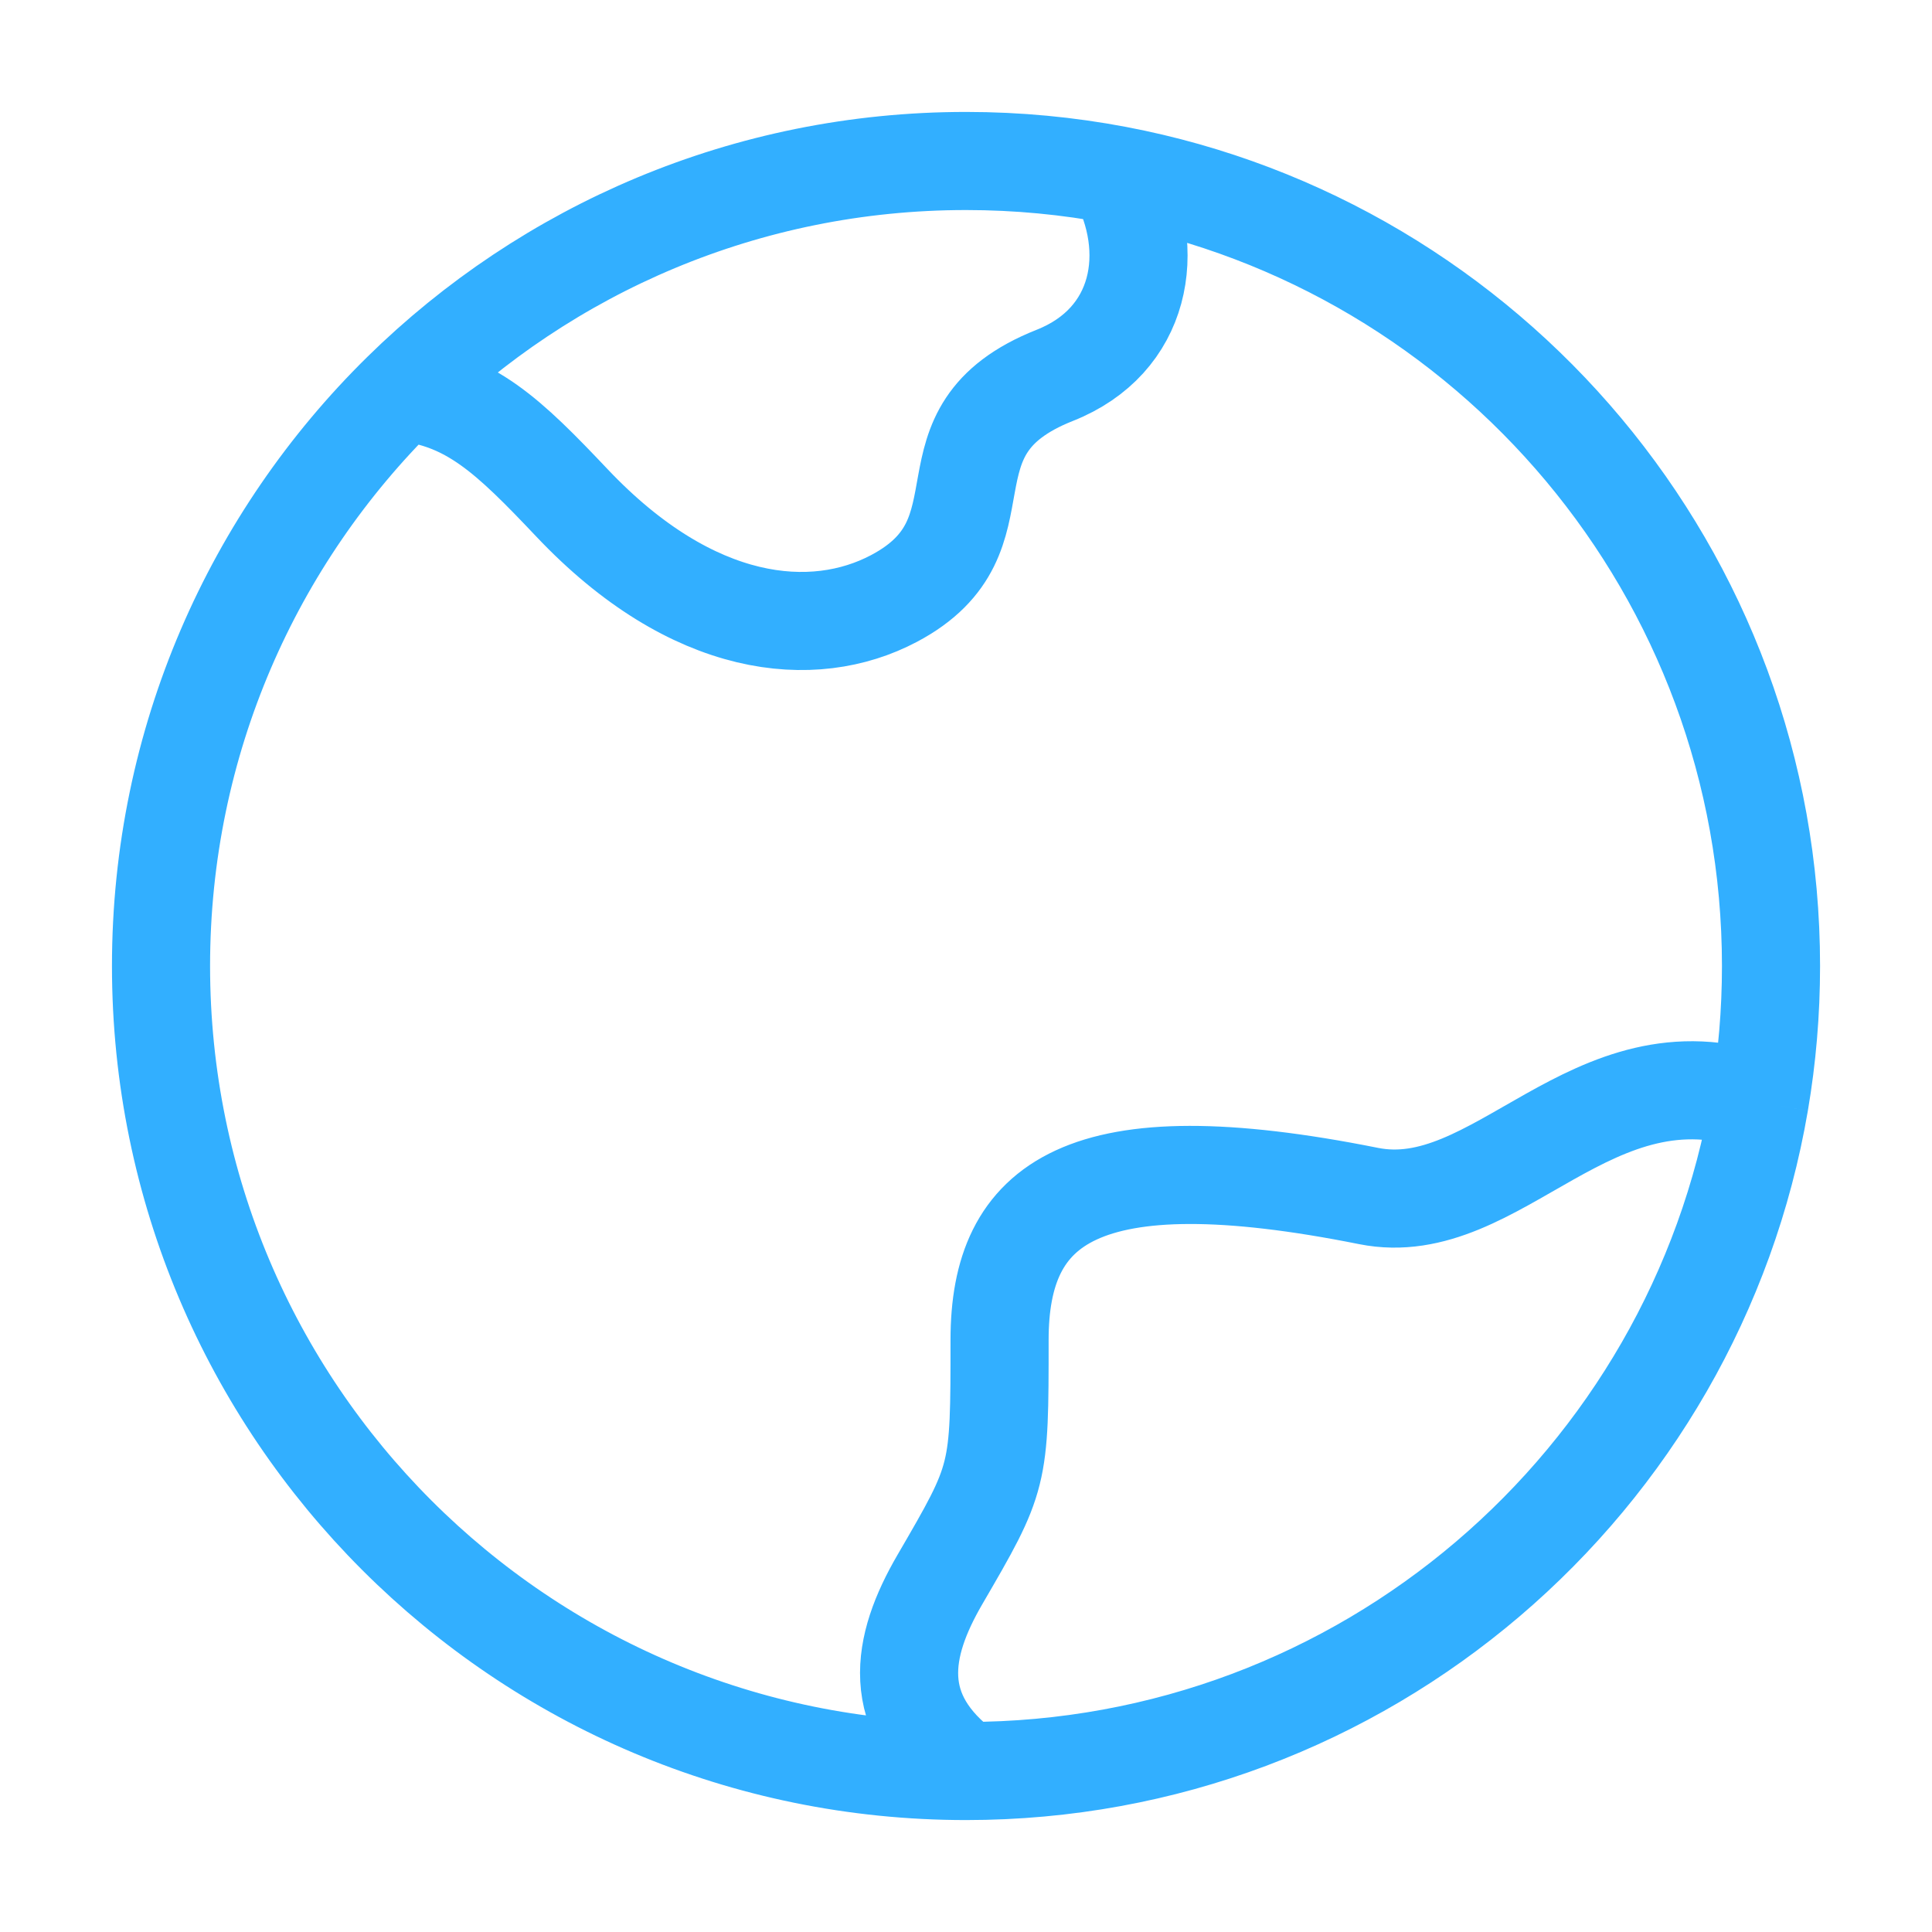 <?xml version="1.0" encoding="UTF-8"?>
<svg xmlns="http://www.w3.org/2000/svg" width="64" height="64" viewBox="0 0 64 64" fill="none">
  <path d="M32.001 58.667C17.273 58.667 5.334 46.727 5.334 32C5.334 24.553 8.386 17.819 13.308 12.981M32.001 58.667C29.433 56.764 29.843 54.548 31.131 52.332C33.112 48.926 33.112 48.926 33.112 44.385C33.112 39.844 35.81 37.714 45.334 39.619C49.613 40.475 52.732 34.562 58.287 36.515M32.001 58.667C45.189 58.667 56.142 49.092 58.287 36.515M13.308 12.981C15.573 13.22 16.841 14.434 18.947 16.659C22.946 20.884 26.944 21.236 29.61 19.828C33.608 17.716 30.248 14.294 34.941 12.434C37.818 11.295 38.367 8.309 37.005 5.802M13.308 12.981C18.12 8.251 24.72 5.333 32.001 5.333C33.711 5.333 35.384 5.494 37.005 5.802M58.287 36.515C58.537 35.047 58.667 33.539 58.667 32C58.667 18.983 49.34 8.144 37.005 5.802" stroke="#32AFFF" stroke-width="3.25" stroke-linejoin="round"></path>
</svg>
